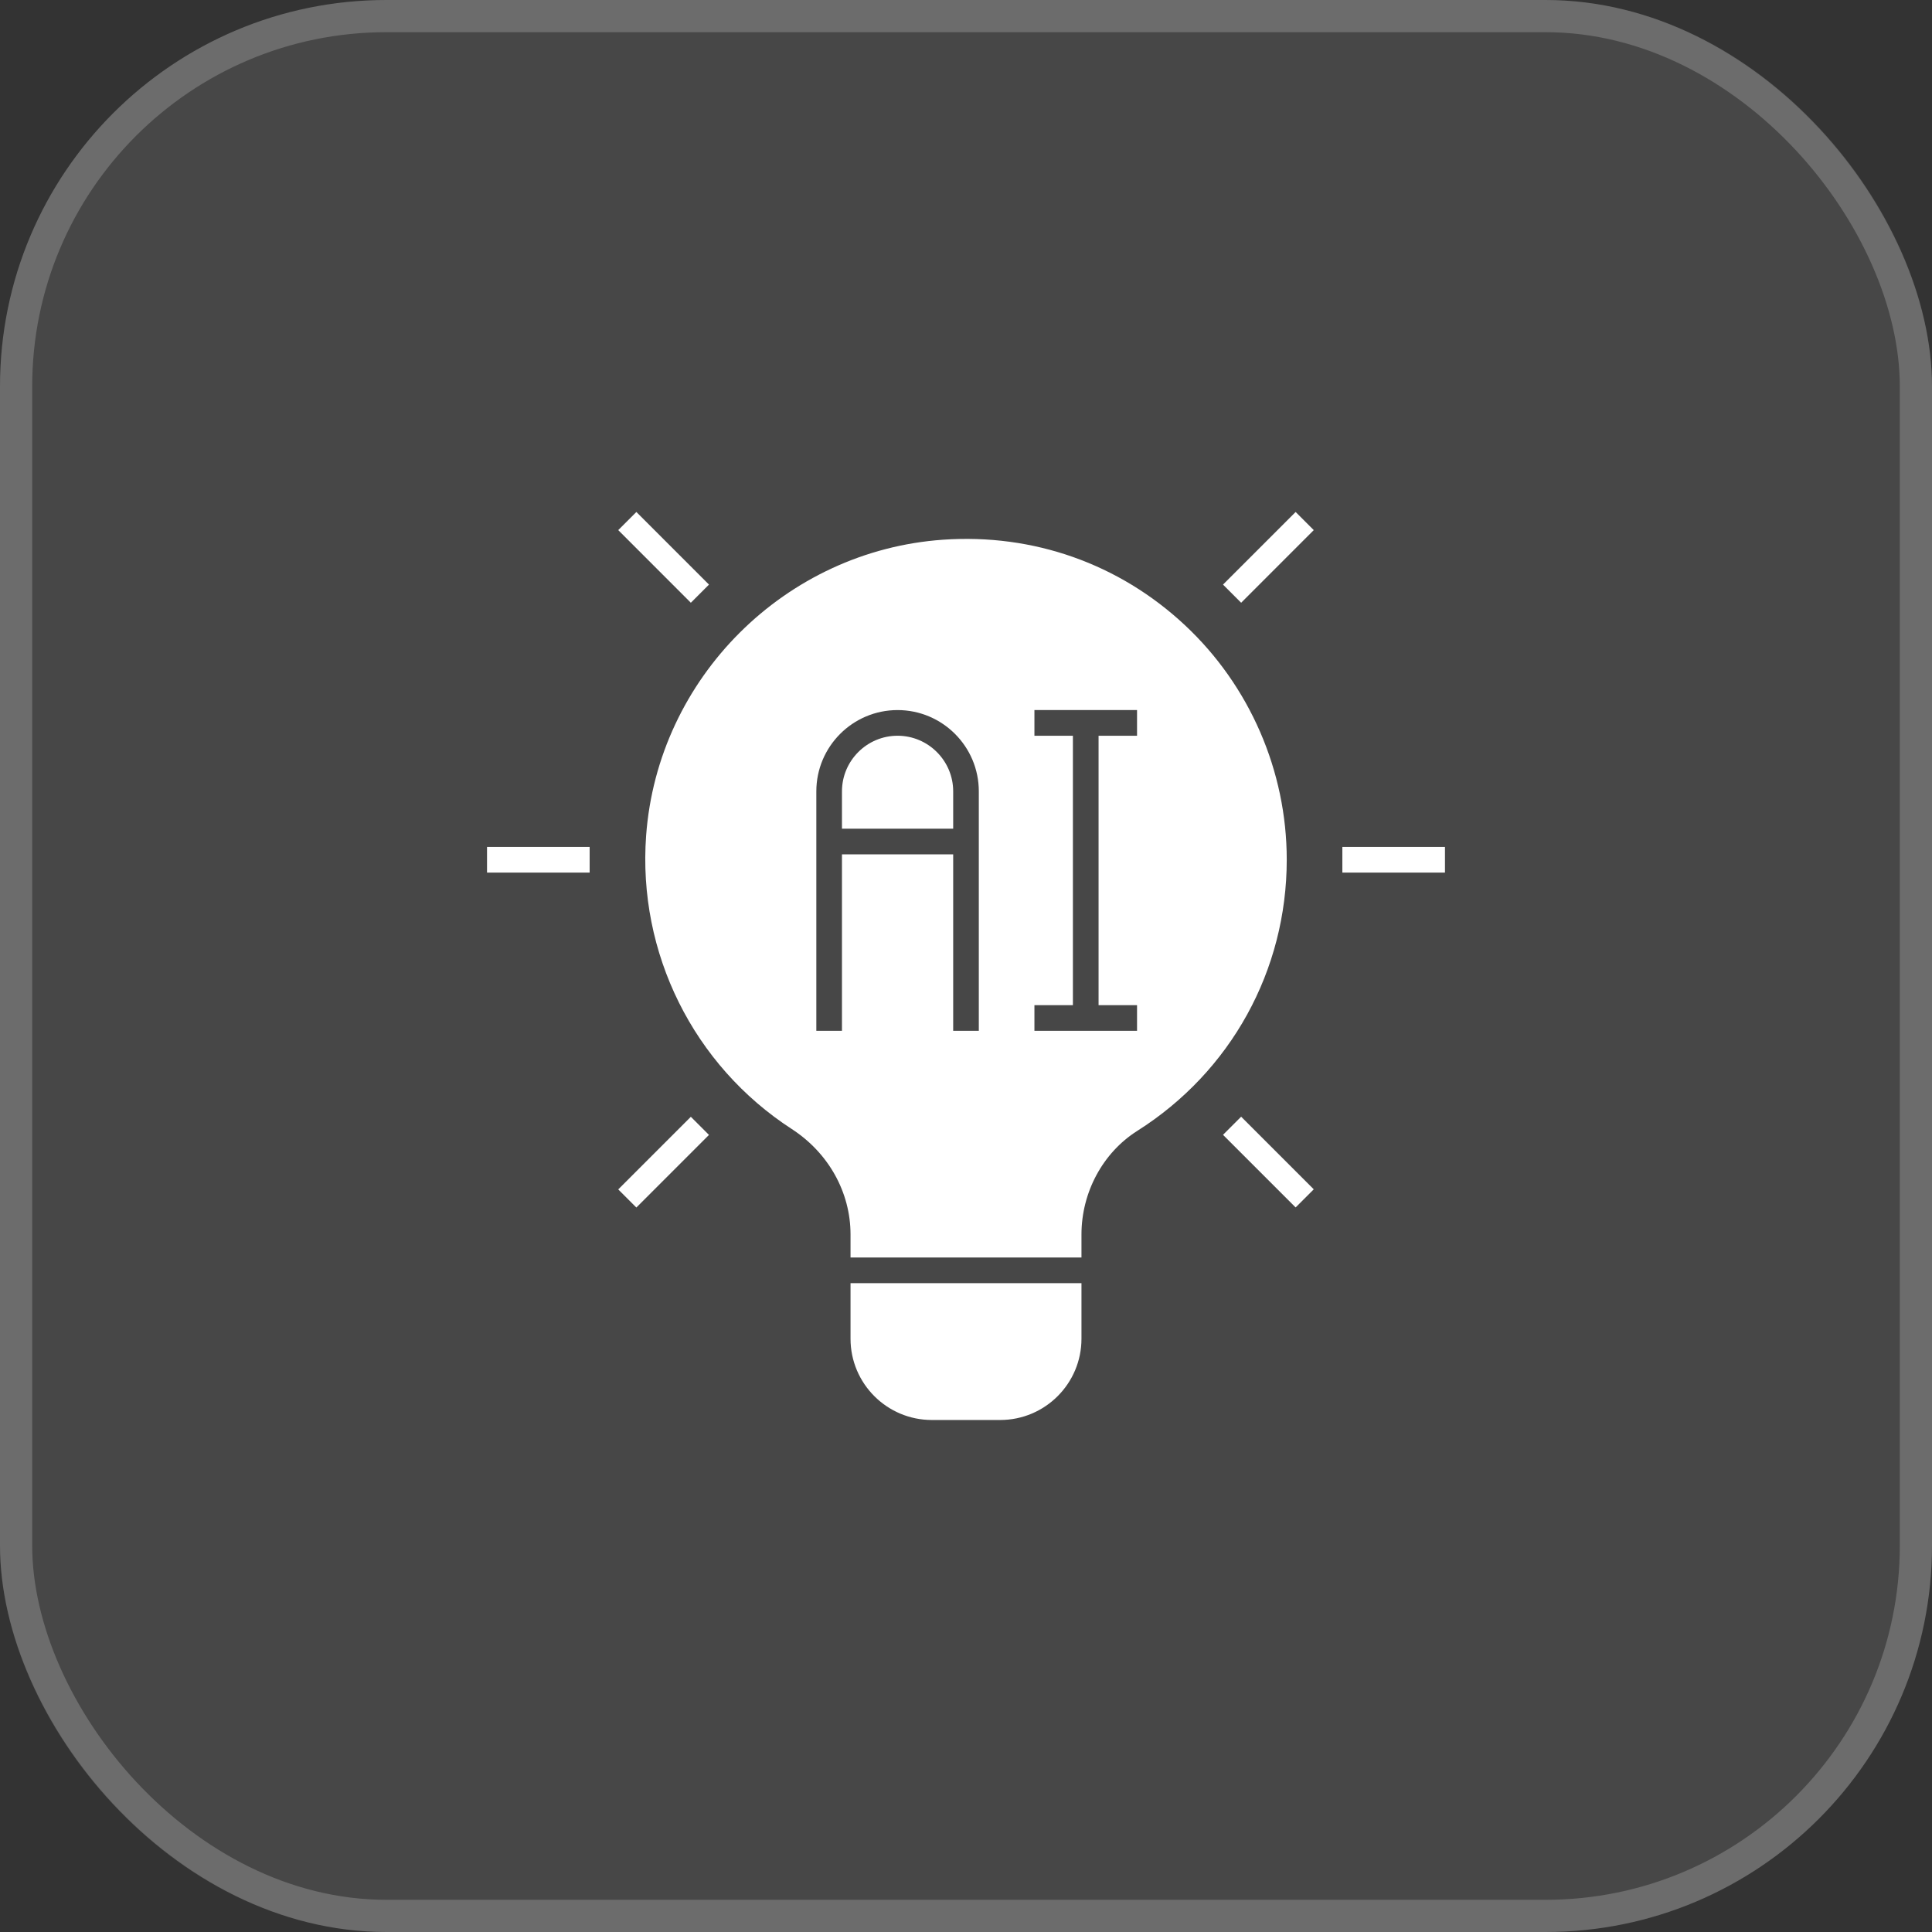 <svg width="60" height="60" viewBox="0 0 60 60" fill="none" xmlns="http://www.w3.org/2000/svg">
<rect x="0" y="0" width="60" height="60" fill="#333333" stroke="none"/>
<rect width="60" height="60" rx="12" fill="white" fill-opacity="0.1"/>
<rect x="0.5" y="0.5" width="59" height="59" rx="11.5" stroke="white" stroke-opacity="0.2"/>
<path d="M18.312 27.099H15.125V26.302H18.312V27.099ZM44.875 26.302H41.688V27.099H44.875V26.302ZM22.018 35.246L21.455 34.683L19.2 36.938L19.763 37.501L22.018 35.246ZM40.8 16.463L40.237 15.9L37.982 18.155L38.545 18.719L40.8 16.463ZM40.8 36.935L38.545 34.68L37.982 35.243L40.237 37.498L40.8 36.935ZM22.018 18.155L19.763 15.9L19.2 16.463L21.455 18.719L22.018 18.155ZM39.961 26.701C39.961 30.135 38.226 33.283 35.318 35.121C34.25 35.798 33.586 37.028 33.586 38.338V39.052H26.414V38.338C26.414 37.028 25.731 35.804 24.589 35.063C21.535 33.084 19.8 29.593 20.066 25.952C20.424 21.053 24.39 17.101 29.291 16.761C32.09 16.567 34.755 17.507 36.795 19.412C38.808 21.29 39.961 23.946 39.961 26.695V26.701ZM30.398 24.576C30.398 23.184 29.267 22.052 27.875 22.052C26.483 22.052 25.352 23.184 25.352 24.576V32.013H26.148V26.533H29.602V32.013H30.398V24.576ZM35.312 22.052H32.125V22.849H33.32V31.216H32.125V32.013H35.312V31.216H34.117V22.849H35.312V22.052ZM27.875 22.849C26.924 22.849 26.148 23.625 26.148 24.576V25.736H29.602V24.576C29.602 23.625 28.826 22.849 27.875 22.849ZM26.414 39.849V41.576C26.414 42.968 27.546 44.099 28.938 44.099H31.062C32.454 44.099 33.586 42.968 33.586 41.576V39.849H26.414Z" fill="white"/>
</svg>
